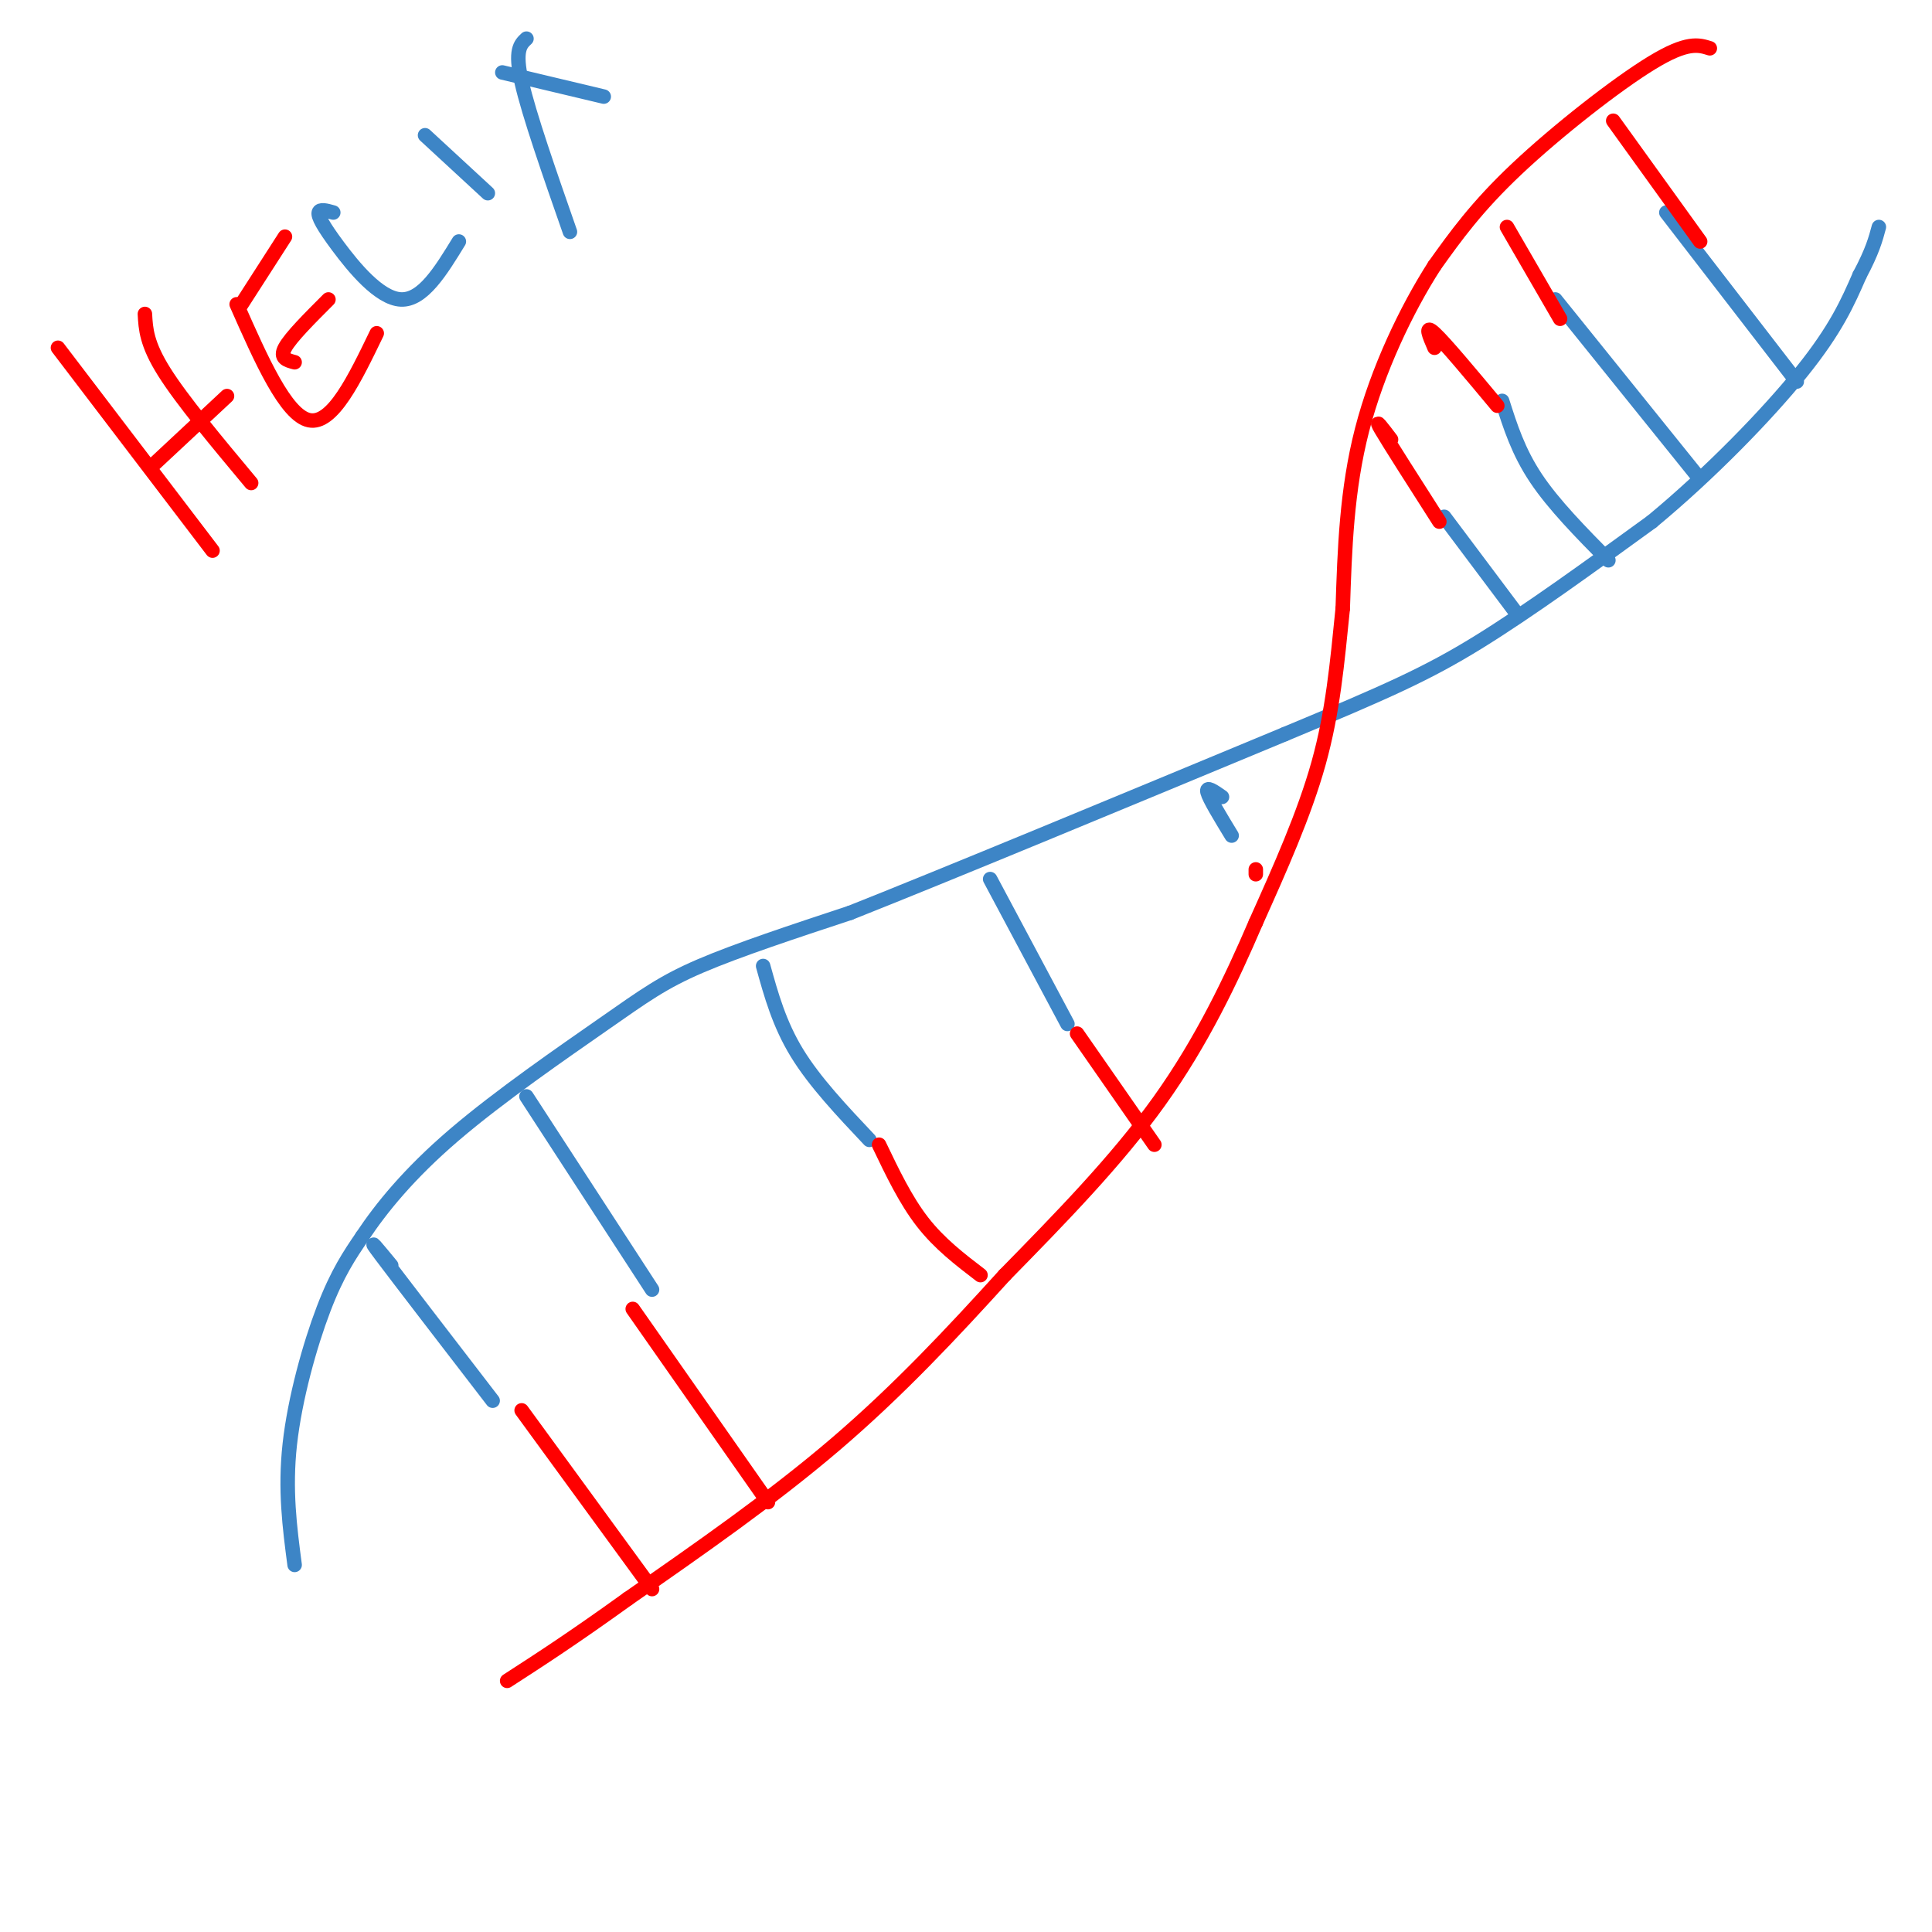 <svg viewBox='0 0 400 400' version='1.1' xmlns='http://www.w3.org/2000/svg' xmlns:xlink='http://www.w3.org/1999/xlink'><g fill='none' stroke='rgb(61,133,198)' stroke-width='3' stroke-linecap='round' stroke-linejoin='round'><path d='M61,324c-1.022,-7.778 -2.044,-15.556 -1,-25c1.044,-9.444 4.156,-20.556 7,-28c2.844,-7.444 5.422,-11.222 8,-15'/><path d='M75,256c3.882,-5.839 9.587,-12.936 19,-21c9.413,-8.064 22.534,-17.094 31,-23c8.466,-5.906 12.276,-8.687 20,-12c7.724,-3.313 19.362,-7.156 31,-11'/><path d='M176,189c20.167,-8.000 55.083,-22.500 90,-37'/><path d='M266,152c21.289,-8.867 29.511,-12.533 40,-19c10.489,-6.467 23.244,-15.733 36,-25'/><path d='M342,108c11.956,-9.889 23.844,-22.111 31,-31c7.156,-8.889 9.578,-14.444 12,-20'/><path d='M385,57c2.667,-5.000 3.333,-7.500 4,-10'/><path d='M81,262c-2.750,-3.333 -5.500,-6.667 -2,-2c3.500,4.667 13.250,17.333 23,30'/><path d='M109,227c0.000,0.000 26.000,40.000 26,40'/><path d='M158,200c1.667,6.000 3.333,12.000 7,18c3.667,6.000 9.333,12.000 15,18'/><path d='M205,182c0.000,0.000 16.000,30.000 16,30'/><path d='M253,165c-1.667,-1.167 -3.333,-2.333 -3,-1c0.333,1.333 2.667,5.167 5,9'/><path d='M299,107c0.000,0.000 15.000,20.000 15,20'/><path d='M311,83c1.667,5.250 3.333,10.500 7,16c3.667,5.500 9.333,11.250 15,17'/><path d='M322,62c0.000,0.000 29.000,36.000 29,36'/><path d='M345,44c0.000,0.000 27.000,35.000 27,35'/></g>
<g fill='none' stroke='rgb(255,0,0)' stroke-width='3' stroke-linecap='round' stroke-linejoin='round'><path d='M354,10c-2.333,-0.733 -4.667,-1.467 -12,3c-7.333,4.467 -19.667,14.133 -28,22c-8.333,7.867 -12.667,13.933 -17,20'/><path d='M297,55c-5.800,9.022 -11.800,21.578 -15,34c-3.200,12.422 -3.600,24.711 -4,37'/><path d='M278,126c-1.156,11.400 -2.044,21.400 -5,32c-2.956,10.600 -7.978,21.800 -13,33'/><path d='M260,191c-5.044,11.756 -11.156,24.644 -20,37c-8.844,12.356 -20.422,24.178 -32,36'/><path d='M208,264c-10.844,11.956 -21.956,23.844 -35,35c-13.044,11.156 -28.022,21.578 -43,32'/><path d='M130,331c-11.333,8.167 -18.167,12.583 -25,17'/><path d='M108,292c0.000,0.000 27.000,37.000 27,37'/><path d='M131,271c0.000,0.000 28.000,40.000 28,40'/><path d='M182,237c2.750,5.750 5.500,11.500 9,16c3.500,4.500 7.750,7.750 12,11'/><path d='M223,214c0.000,0.000 16.000,23.000 16,23'/><path d='M260,180c0.000,0.000 0.000,1.000 0,1'/><path d='M288,91c-1.833,-2.417 -3.667,-4.833 -2,-2c1.667,2.833 6.833,10.917 12,19'/><path d='M297,72c-1.083,-2.500 -2.167,-5.000 0,-3c2.167,2.000 7.583,8.500 13,15'/><path d='M312,47c0.000,0.000 11.000,19.000 11,19'/><path d='M334,25c0.000,0.000 18.000,25.000 18,25'/><path d='M12,72c0.000,0.000 32.000,42.000 32,42'/><path d='M30,65c0.167,3.083 0.333,6.167 4,12c3.667,5.833 10.833,14.417 18,23'/><path d='M32,96c0.000,0.000 15.000,-14.000 15,-14'/><path d='M49,63c5.083,11.500 10.167,23.000 15,24c4.833,1.000 9.417,-8.500 14,-18'/><path d='M61,75c-1.583,-0.417 -3.167,-0.833 -2,-3c1.167,-2.167 5.083,-6.083 9,-10'/><path d='M50,63c0.000,0.000 9.000,-14.000 9,-14'/></g>
<g fill='none' stroke='rgb(61,133,198)' stroke-width='3' stroke-linecap='round' stroke-linejoin='round'><path d='M69,44c-1.405,-0.393 -2.810,-0.786 -3,0c-0.190,0.786 0.833,2.750 4,7c3.167,4.250 8.476,10.786 13,11c4.524,0.214 8.262,-5.893 12,-12'/><path d='M88,28c0.000,0.000 13.000,12.000 13,12'/><path d='M104,15c0.000,0.000 21.000,5.000 21,5'/><path d='M109,8c-1.250,1.167 -2.500,2.333 -1,9c1.500,6.667 5.750,18.833 10,31'/></g>
</svg>